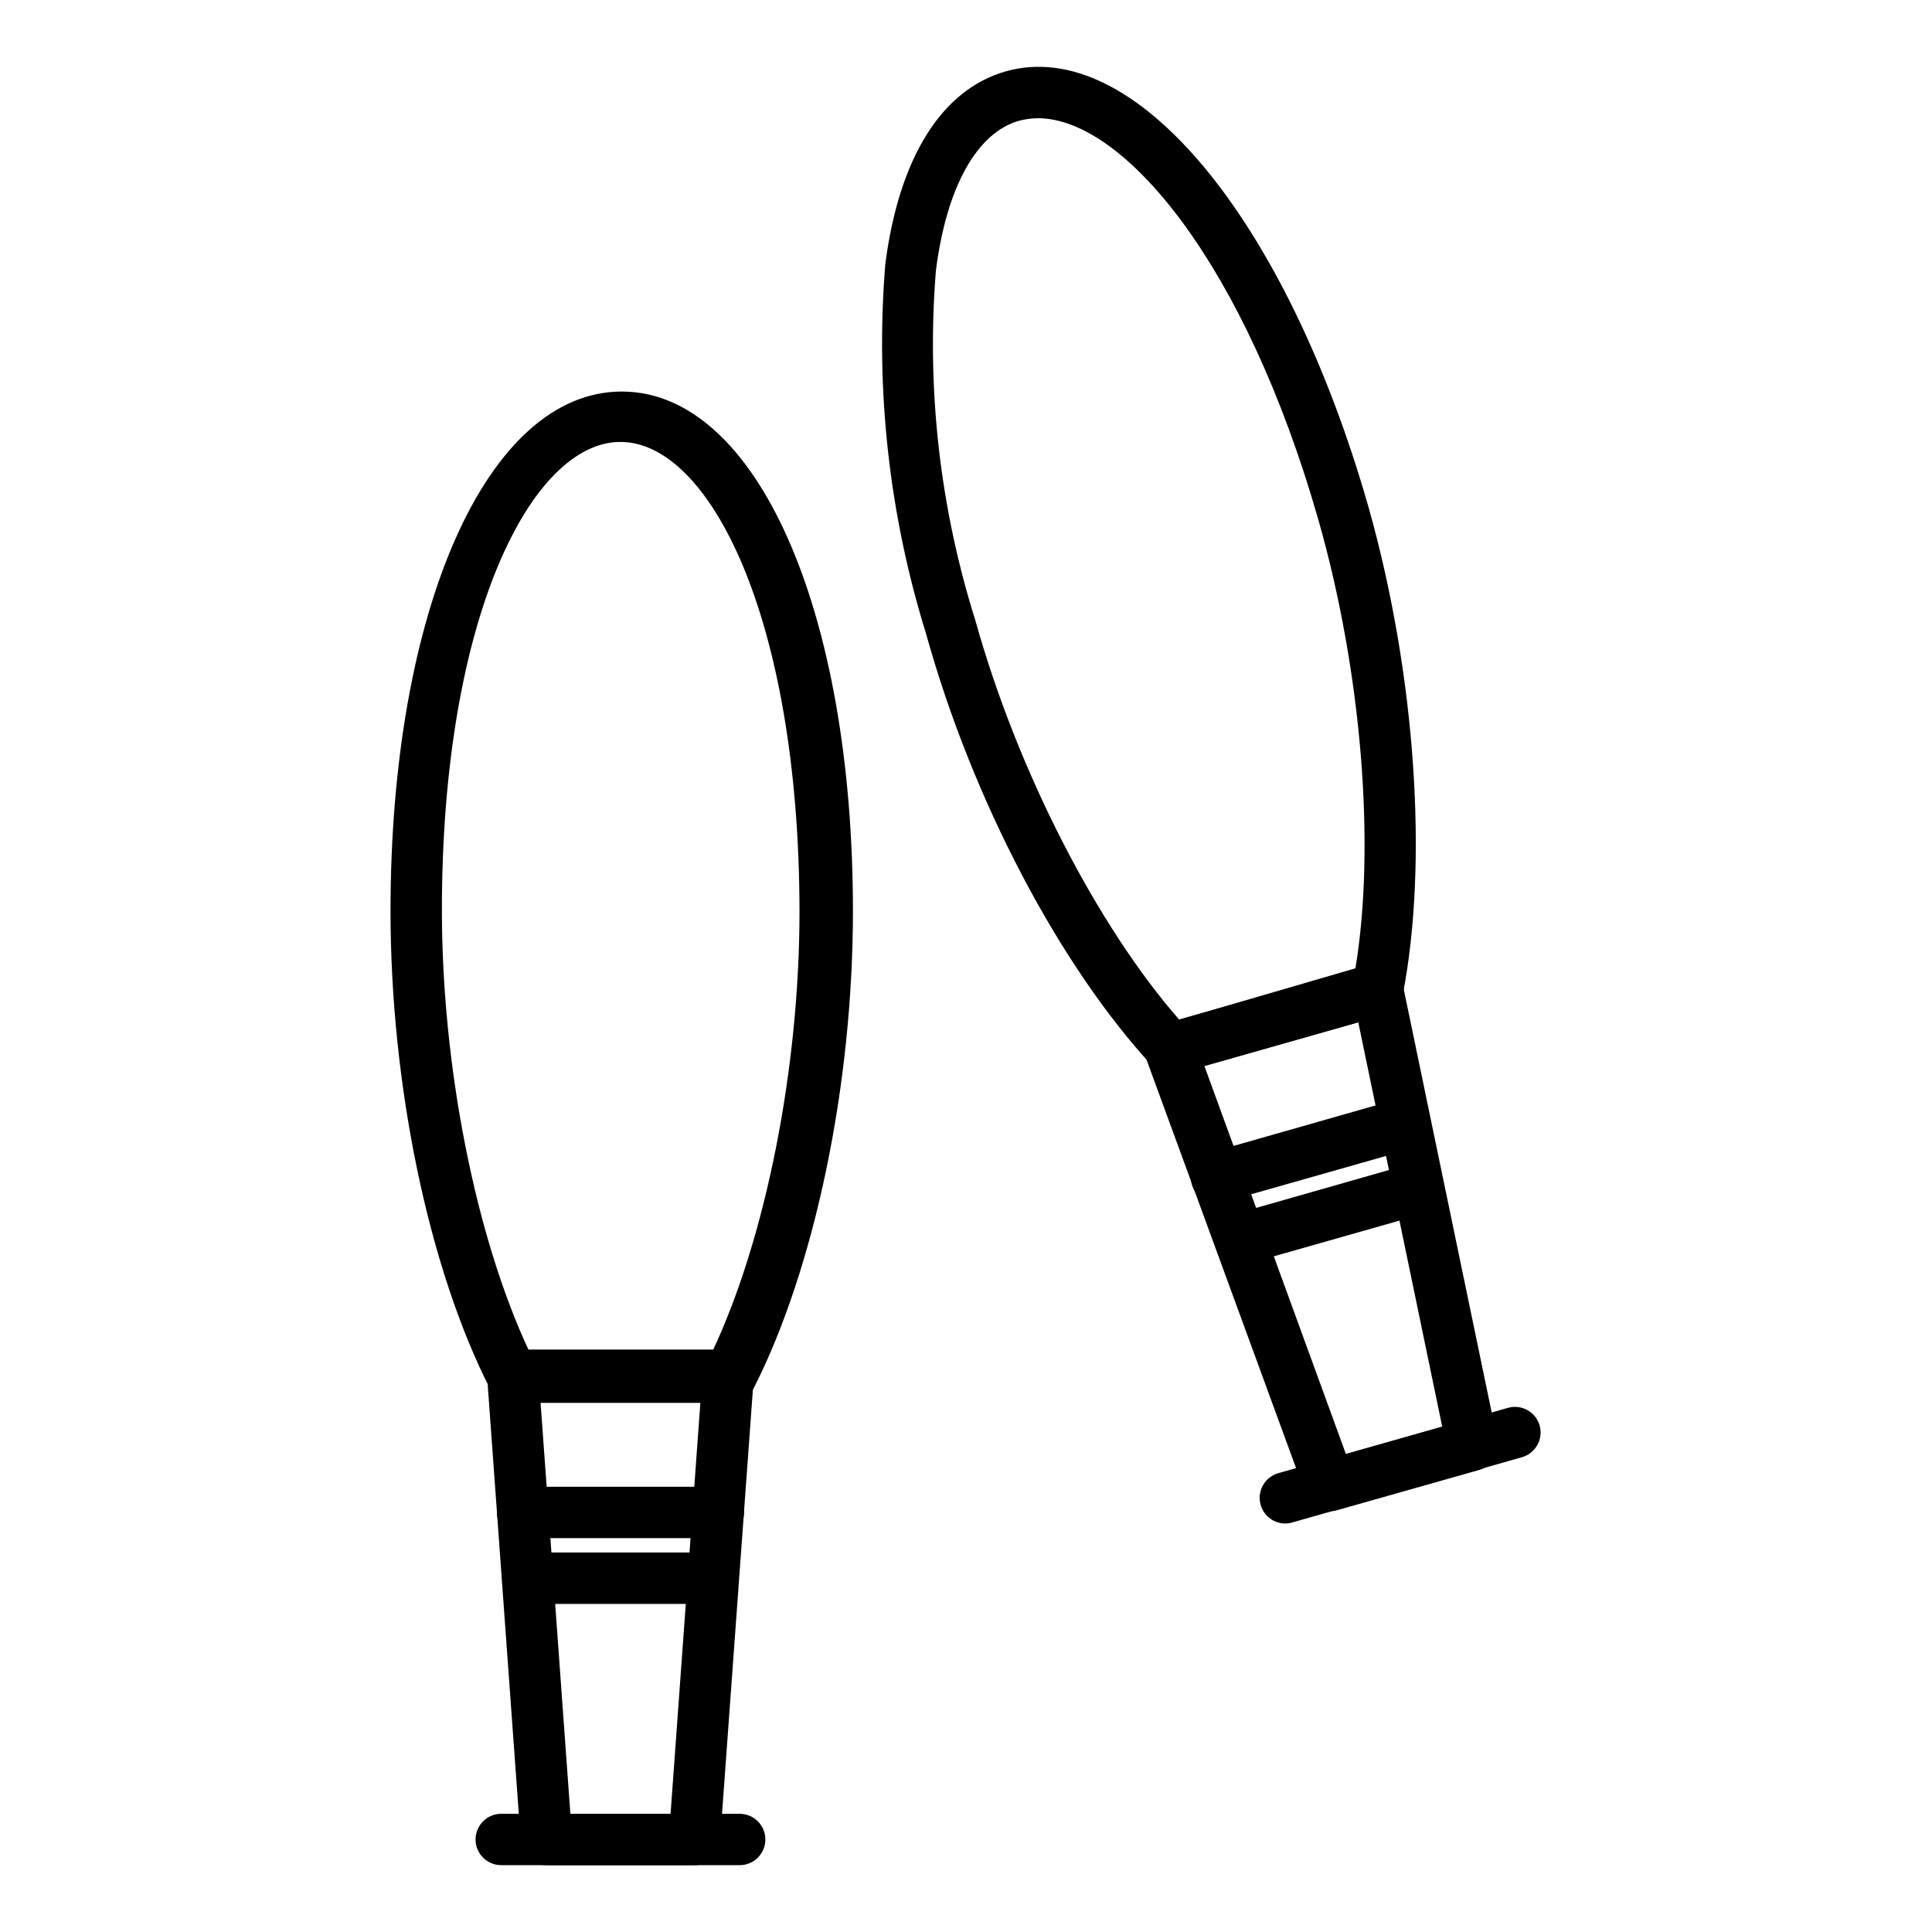 <?xml version="1.0" encoding="UTF-8"?>
<!-- Uploaded to: SVG Repo, www.svgrepo.com, Generator: SVG Repo Mixer Tools -->
<svg fill="#000000" width="800px" height="800px" version="1.1" viewBox="144 144 512 512" xmlns="http://www.w3.org/2000/svg">
 <g>
  <path d="m336.95 515.74h-57.051c-2.566-0.008-4.906-1.453-6.059-3.746-16.273-32-26.348-80.543-26.348-126.57 0-79.793 25.598-137.66 61.273-137.66s61.273 57.871 61.273 137.66c0 46.023-10.078 94.566-26.348 126.57-1.258 2.523-3.938 4.012-6.742 3.746zm-52.695-13.617h48.543c14.094-29.887 23.078-74.891 23.078-116.69-0.133-77.957-23.961-124.32-47.453-124.32-23.488 0-47.316 46.363-47.316 124.05 0 41.598 8.988 86.805 23.148 116.96z"/>
  <path d="m328.04 638.29h-39.215c-3.582 0.012-6.559-2.758-6.809-6.328l-8.918-123.03c-0.133-1.887 0.523-3.742 1.816-5.125 1.293-1.383 3.102-2.164 4.992-2.16h57.055-0.004c1.891-0.004 3.699 0.777 4.992 2.16 1.293 1.383 1.949 3.238 1.816 5.125l-8.918 122.55v0.004c0 1.805-0.719 3.535-1.996 4.812-1.273 1.277-3.008 1.992-4.812 1.992zm-32.883-13.613h26.551l7.898-108.93h-42.348z"/>
  <path d="m340.02 638.29h-63.184c-3.758 0-6.809-3.047-6.809-6.805 0-3.762 3.051-6.809 6.809-6.809h63.184c3.758 0 6.809 3.047 6.809 6.809 0 3.758-3.051 6.805-6.809 6.805z"/>
  <path d="m332.46 569.05h-48.203c-3.758 0-6.809-3.047-6.809-6.809 0-3.758 3.051-6.809 6.809-6.809h48.137c3.758 0 6.805 3.051 6.805 6.809 0 3.762-3.047 6.809-6.805 6.809z"/>
  <path d="m334.37 551.62h-51.879c-3.762 0-6.809-3.047-6.809-6.809 0-3.758 3.047-6.809 6.809-6.809h51.879c3.762 0 6.809 3.051 6.809 6.809 0 3.762-3.047 6.809-6.809 6.809z"/>
  <path d="m454.46 428.73c-1.91 0.012-3.738-0.777-5.039-2.18-24.375-26.348-47.656-70.191-59.98-114.52-9.848-31.684-13.523-64.965-10.824-98.039 3.609-28.117 14.91-46.227 31.863-51.062 34.043-9.668 74.414 39.012 96.27 115.74 12.457 44.324 15.793 94.094 8.984 129.02-0.48 2.5-2.32 4.523-4.766 5.242l-54.875 15.59c-0.535 0.121-1.082 0.191-1.633 0.207zm-35.402-253.4c-1.703 0.02-3.394 0.25-5.039 0.68-11.164 3.199-19.199 17.633-21.992 39.691-2.519 31.246 1.016 62.688 10.418 92.594 11.164 40.031 32.34 81.086 54.059 105.93l46.703-13.617c5.379-32.613 1.633-78.5-9.734-118.53-19.676-68.965-51.949-106.75-74.414-106.75z"/>
  <path d="m496.4 544.47c-2.867 0-5.426-1.797-6.398-4.492l-42.348-115.67c-0.66-1.777-0.555-3.75 0.301-5.441 0.852-1.691 2.371-2.953 4.191-3.477l55.148-15.387c1.82-0.508 3.766-0.238 5.379 0.746 1.609 0.98 2.746 2.582 3.129 4.426l25.055 120.57c0.637 3.406-1.383 6.746-4.695 7.762l-37.719 10.688c-0.66 0.207-1.352 0.301-2.043 0.273zm-33.223-117.98 37.512 102.87 25.531-7.215-22.262-107.23z"/>
  <path d="m484.9 547.74c-3.129 0.125-5.938-1.898-6.809-4.902-0.504-1.742-0.289-3.613 0.59-5.199 0.883-1.586 2.359-2.754 4.106-3.242l60.797-17.293h0.004c1.742-0.504 3.613-0.293 5.195 0.59 1.586 0.883 2.754 2.359 3.246 4.106 1.004 3.609-1.098 7.352-4.699 8.375l-60.867 17.293h0.004c-0.508 0.164-1.035 0.254-1.566 0.273z"/>
  <path d="m473.19 479.11c-3.144 0.117-5.961-1.938-6.809-4.969-1.004-3.609 1.094-7.352 4.699-8.375l46.297-13.207h-0.004c3.629-1.035 7.41 1.07 8.445 4.695 1.031 3.629-1.07 7.41-4.699 8.445l-46.227 13.141c-0.551 0.172-1.125 0.266-1.703 0.27z"/>
  <path d="m466.65 462.84c-3.148 0.113-5.961-1.941-6.809-4.973-1.004-3.606 1.094-7.348 4.695-8.371l49.906-14.23c3.609-1.004 7.352 1.094 8.375 4.695 0.5 1.746 0.289 3.617-0.594 5.199-0.883 1.586-2.359 2.754-4.106 3.246l-49.836 14.16c-0.531 0.156-1.082 0.25-1.633 0.273z"/>
 </g>
</svg>